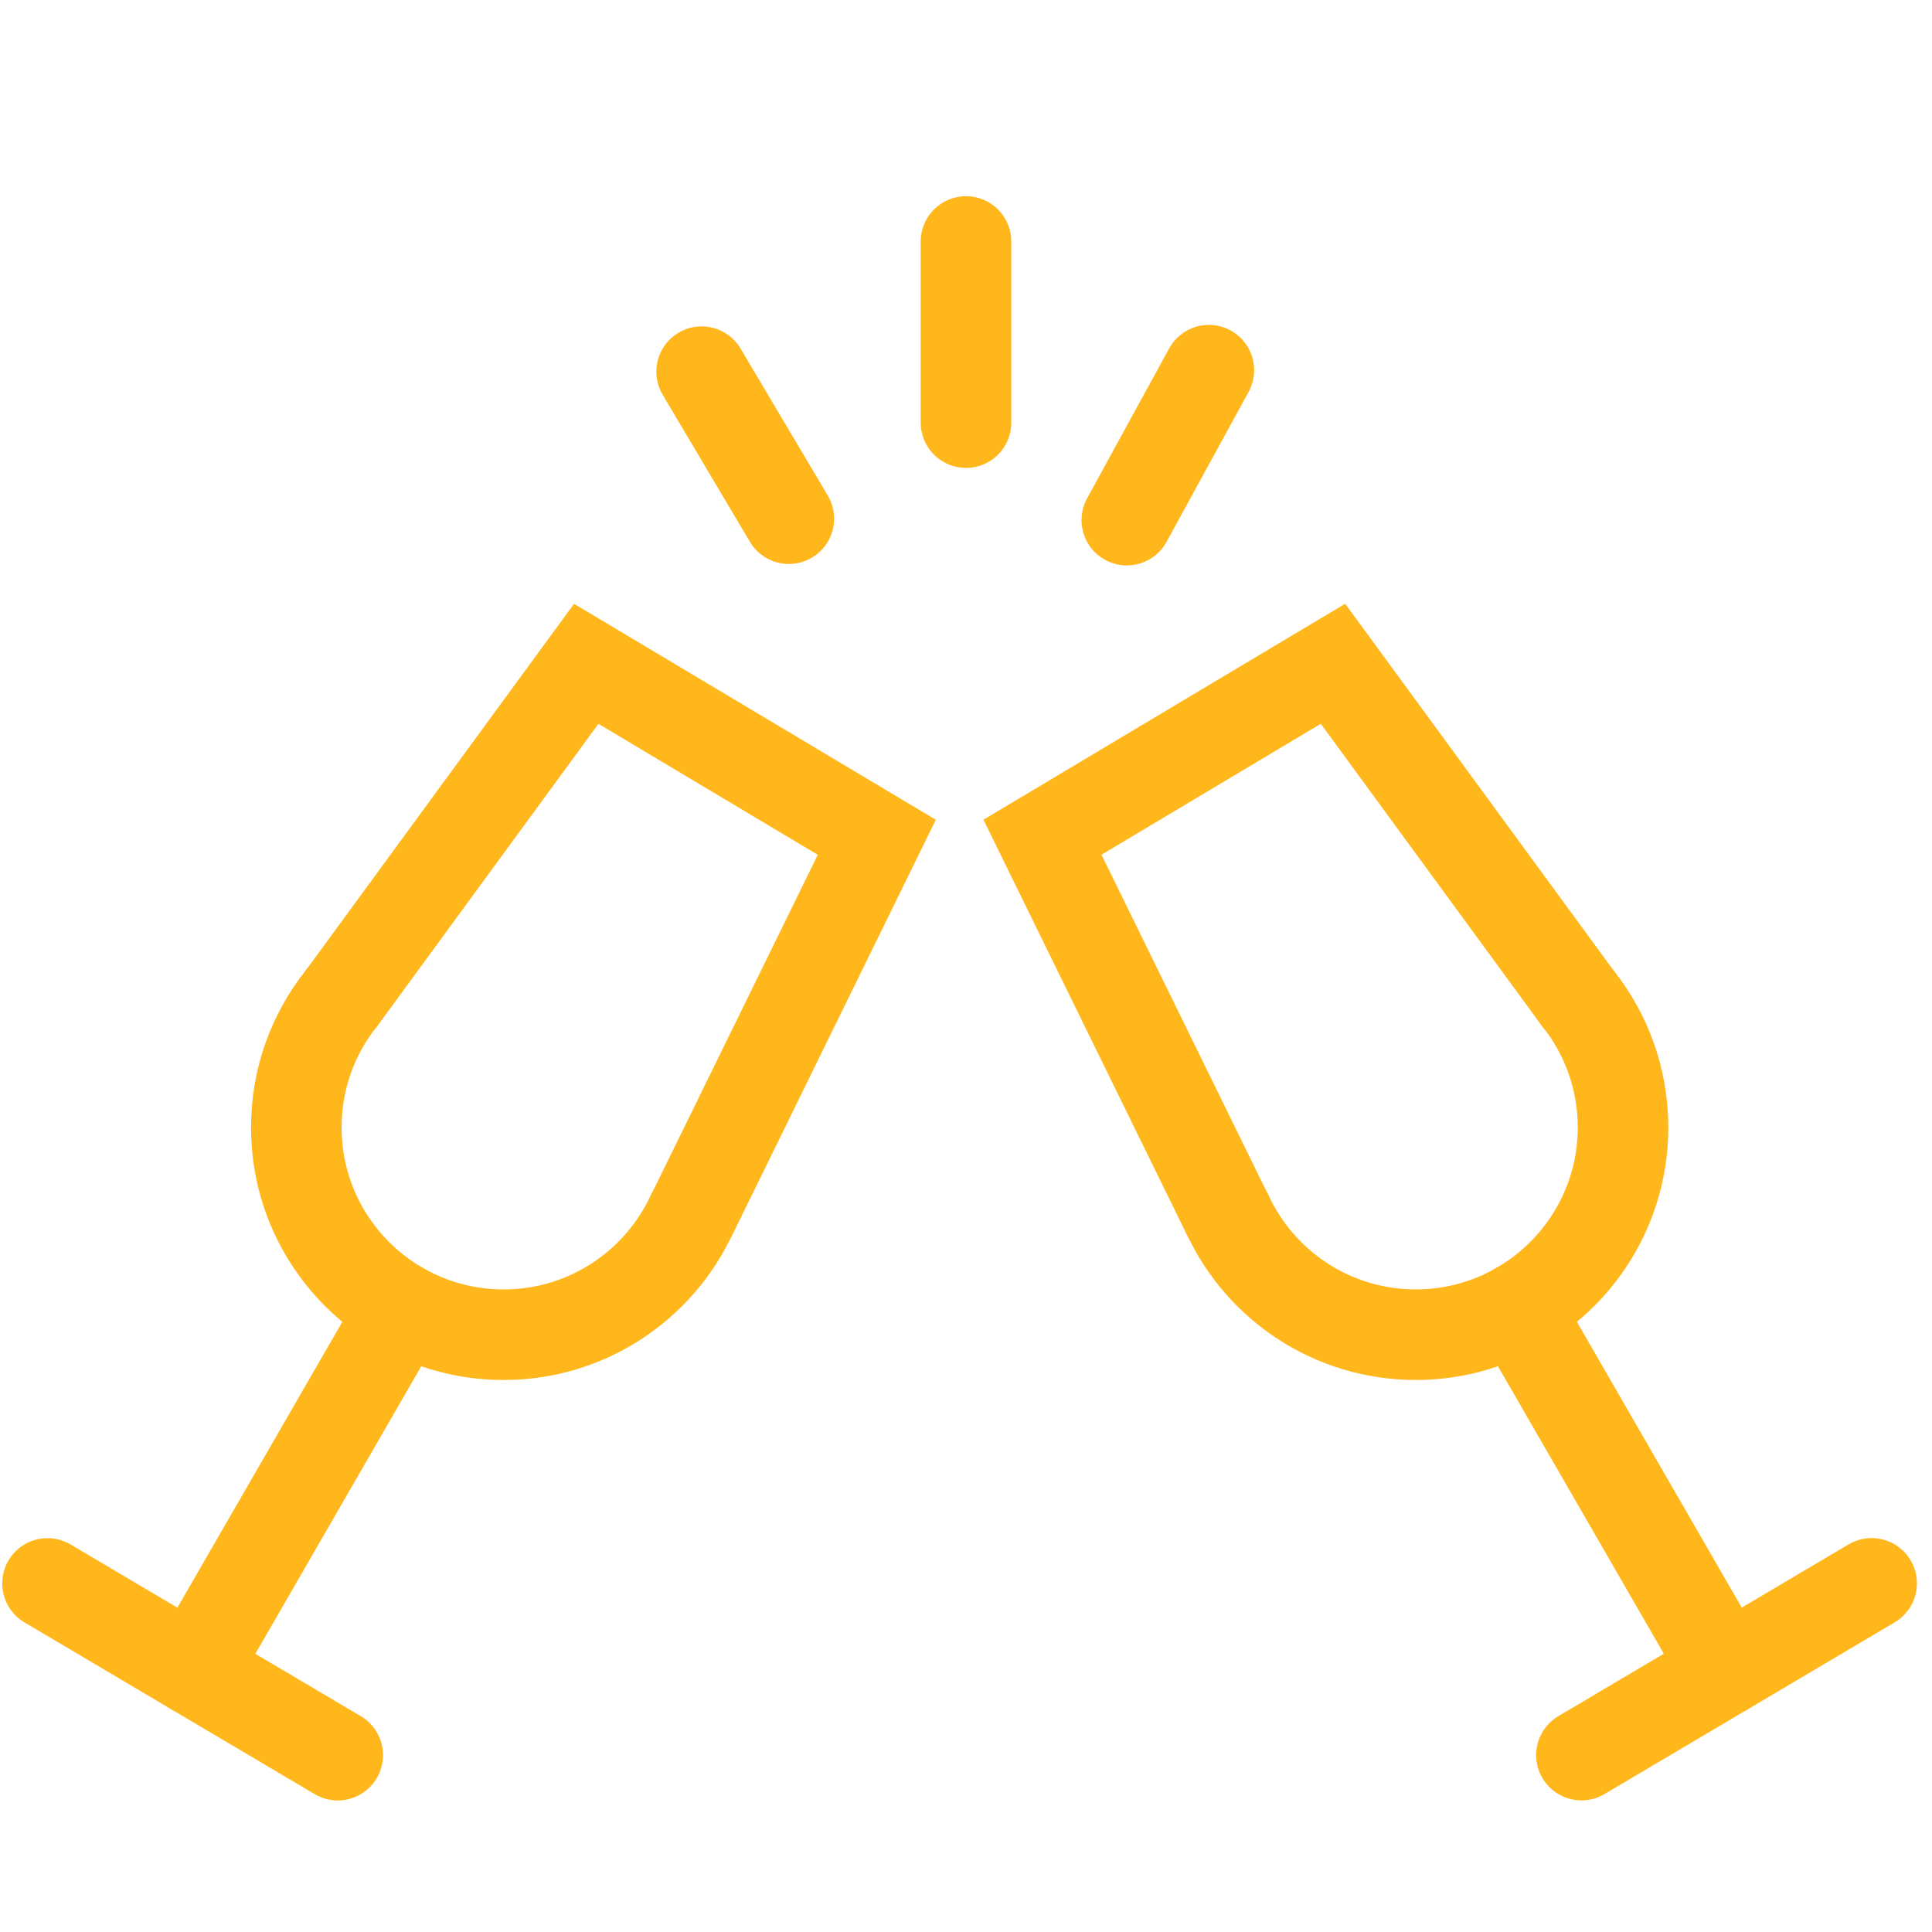 <svg width="64" height="64" viewBox="0 0 64 64" fill="none" xmlns="http://www.w3.org/2000/svg">
<path d="M22.918 40.226C21.83 42.58 19.446 44.214 16.683 44.214C12.89 44.214 9.816 41.141 9.816 37.348C9.816 35.733 10.371 34.249 11.305 33.077" stroke="#FFB71B" stroke-width="3" stroke-linecap="round"/>
<path d="M6.418 55.32L13.329 43.342" stroke="#FFB71B" stroke-width="3" stroke-linecap="round"/>
<path d="M22.922 40.228L29.045 27.736L19.42 21.99L11.307 33.078" stroke="#FFB71B" stroke-width="3" stroke-linecap="round"/>
<path d="M11.188 58.142L1.574 52.453" stroke="#FFB71B" stroke-width="3" stroke-linecap="round"/>
<path d="M40.66 40.225C41.748 42.579 44.132 44.213 46.898 44.213C50.688 44.213 53.765 41.139 53.765 37.346C53.765 35.734 53.207 34.248 52.273 33.075" stroke="#FFB71B" stroke-width="3" stroke-linecap="round"/>
<path d="M57.157 55.318L50.246 43.34" stroke="#FFB71B" stroke-width="3" stroke-linecap="round"/>
<path d="M40.656 40.226L34.533 27.734L44.157 21.988L52.271 33.076" stroke="#FFB71B" stroke-width="3" stroke-linecap="round"/>
<path d="M52.387 58.14L62 52.451" stroke="#FFB71B" stroke-width="3" stroke-linecap="round"/>
<path d="M26.131 17.182L23.242 12.312" stroke="#FFB71B" stroke-width="3" stroke-linecap="round"/>
<path d="M37.327 17.23L40.045 12.263" stroke="#FFB71B" stroke-width="3" stroke-linecap="round"/>
<path d="M32 14V8" stroke="#FFB71B" stroke-width="3" stroke-linecap="round"/>
</svg>
